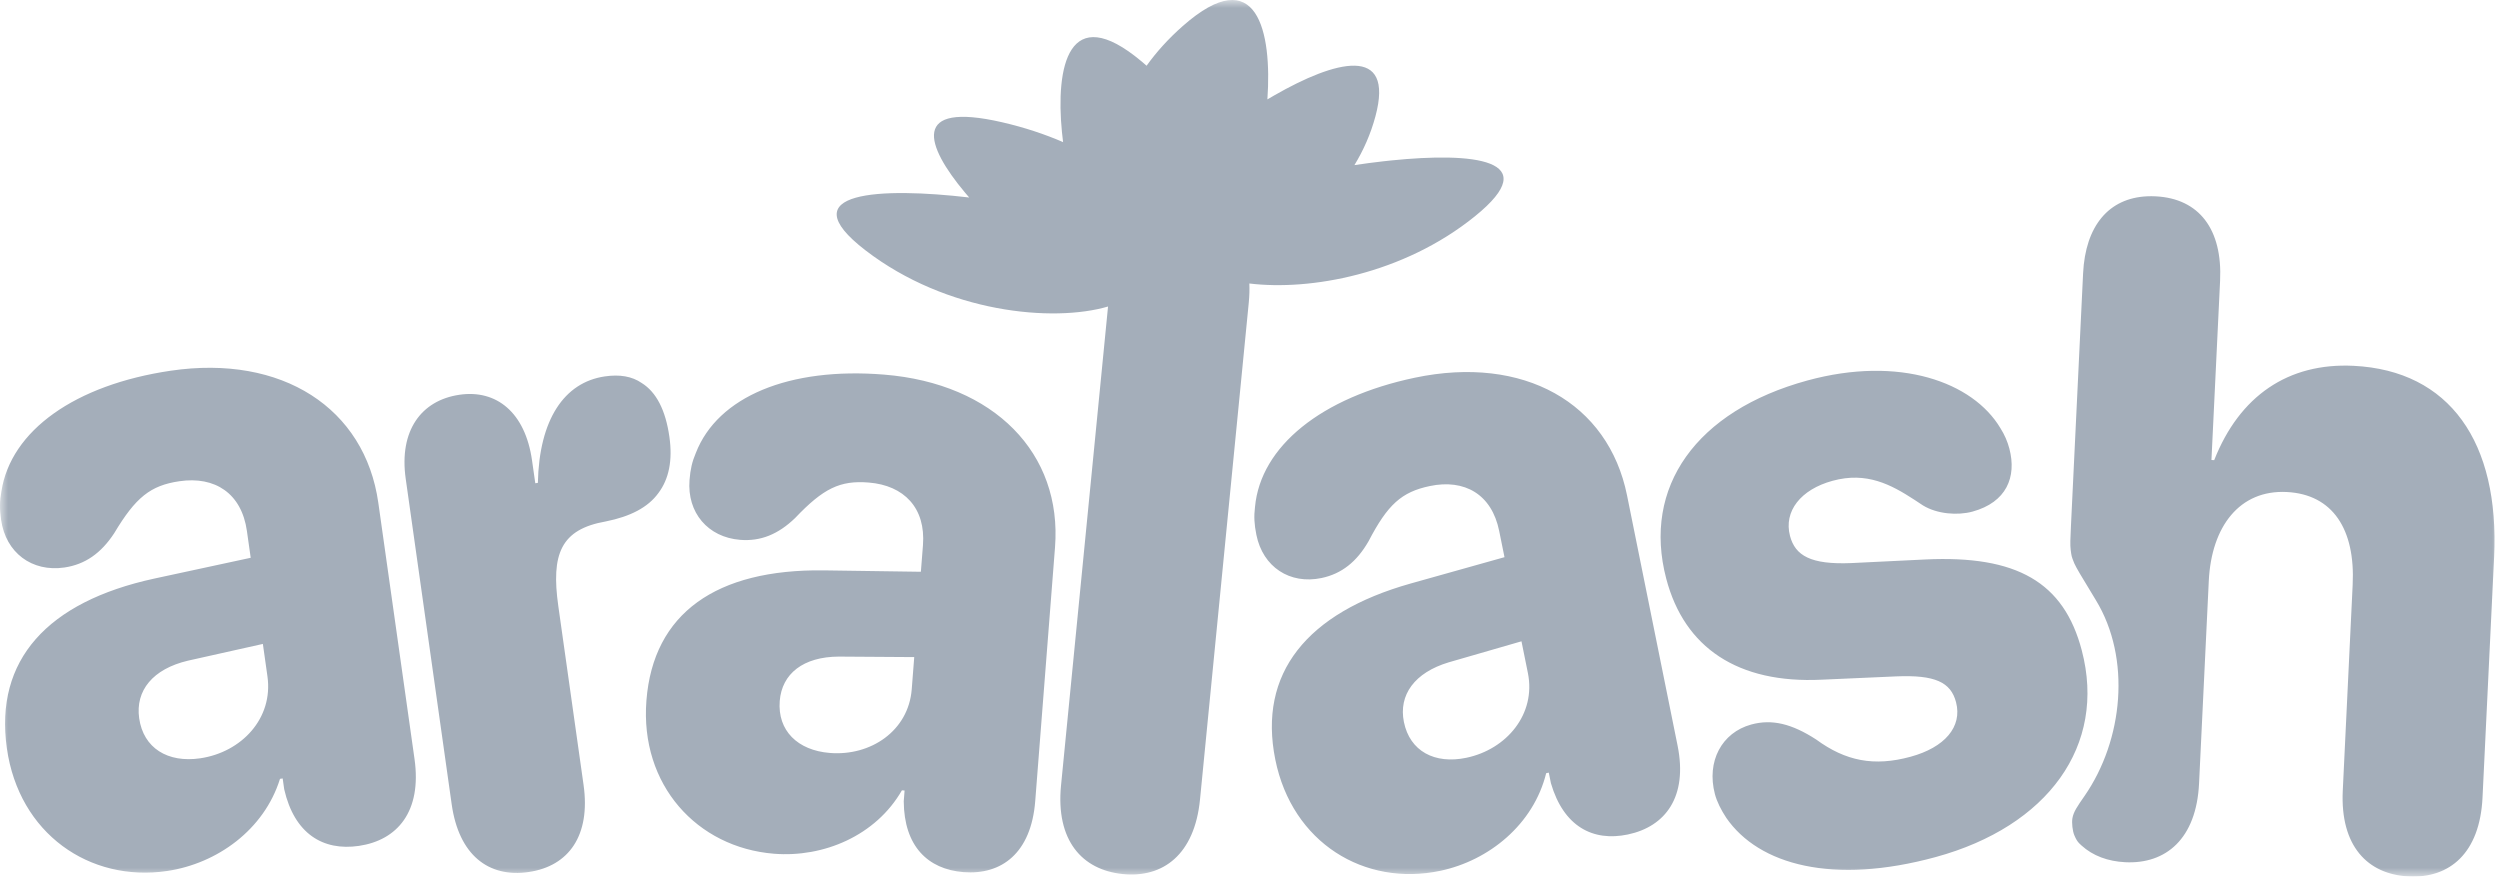 <?xml version="1.0" encoding="UTF-8"?> <svg xmlns="http://www.w3.org/2000/svg" width="157" height="56" viewBox="0 0 157 56" fill="none"><g clip-path="url(#clip0_2_1053)"><mask id="mask0_2_1053" style="mask-type:luminance" maskUnits="userSpaceOnUse" x="0" y="0" width="157" height="56"><path d="M157 0H0V55.046H157V0Z" fill="white"></path></mask><g mask="url(#mask0_2_1053)"><path d="M135.107 12.322L135.377 12.33C138.105 12.467 139.577 14.398 139.422 17.628L138.879 28.888L139.052 28.897C140.639 24.867 143.698 22.768 147.813 22.974C153.838 23.276 156.977 27.767 156.63 34.984L155.902 50.091C155.734 53.573 153.843 55.168 151.265 55.039C148.686 54.909 146.958 53.134 147.126 49.652L147.748 36.707C147.915 33.253 146.506 31.043 143.604 30.898C140.654 30.751 138.878 33.053 138.712 36.48L138.101 49.2C137.933 52.681 136.017 54.275 133.462 54.147C132.373 54.092 131.431 53.744 130.719 53.097L130.572 52.958C130.464 52.845 130.381 52.723 130.267 52.452C130.154 52.183 130.098 51.674 130.147 51.388C130.219 50.979 130.449 50.649 130.908 49.988C133.342 46.475 133.848 41.343 131.621 37.69L130.61 36.014C130.439 35.722 130.327 35.517 130.266 35.38L130.152 35.088C130.131 35.028 130.116 34.98 130.103 34.93C130.078 34.834 130.066 34.732 130.039 34.531C129.999 34.22 130.018 33.821 130.056 33.023L130.818 17.168C130.963 14.181 132.433 12.436 134.845 12.328L135.107 12.322ZM79.592 6.243L80.022 5.992C83.823 3.812 87.601 2.756 86.376 7.311C86.077 8.422 85.623 9.443 85.058 10.369C85.654 10.279 86.263 10.198 86.868 10.13L87.387 10.074C92.469 9.556 97.079 9.982 92.627 13.582C88.109 17.234 82.261 18.268 78.459 17.803C78.476 18.178 78.464 18.579 78.423 19.004L75.36 50.211C75.021 53.665 73.038 55.149 70.507 54.89C67.949 54.63 66.295 52.773 66.633 49.321L69.585 19.249C66.134 20.265 59.464 19.652 54.355 15.723C49.477 11.972 55.411 11.764 60.866 12.403L60.593 12.083C58.143 9.152 57.145 6.345 62.933 7.678C64.342 8.003 65.619 8.43 66.762 8.925L66.69 8.289C66.291 4.238 67.07 -0.016 71.688 3.854L72.006 4.128C72.61 3.283 73.362 2.442 74.281 1.632C78.964 -2.495 79.891 2.011 79.592 6.243ZM102.177 31.105L105.352 46.822C106.001 50.035 104.596 51.908 102.228 52.406C100.024 52.868 98.191 51.897 97.398 49.186L97.264 48.521L97.1 48.556C96.307 51.768 93.517 54.041 90.446 54.688C85.686 55.687 81.147 52.932 80.089 47.702C78.996 42.286 82.064 38.486 88.584 36.646L94.482 34.991L94.149 33.345C93.682 31.036 91.972 30.067 89.791 30.524C88.009 30.898 87.143 31.691 85.946 33.989C85.204 35.281 84.258 36.033 82.991 36.3C80.998 36.718 79.308 35.606 78.901 33.589C78.766 32.924 78.74 32.431 78.814 31.835C79.169 28.023 82.995 24.951 88.856 23.719C95.678 22.285 101.002 25.29 102.177 31.105ZM40.299 24.053C41.212 24.62 41.8 25.749 42.039 27.439C42.248 28.918 42.008 30.086 41.346 30.966C40.689 31.871 39.578 32.438 38.049 32.745C35.215 33.242 34.599 34.789 35.062 38.065L36.648 49.295C37.096 52.464 35.726 54.392 33.205 54.762C30.663 55.135 28.814 53.68 28.366 50.51L25.478 30.06C25.052 27.048 26.45 25.143 28.853 24.791C31.163 24.451 32.985 25.884 33.413 28.922L33.616 30.348L33.778 30.324C33.861 26.347 35.435 24.013 37.979 23.639C38.911 23.501 39.691 23.631 40.299 24.053ZM23.758 31.575L26.032 47.668C26.497 50.958 24.964 52.764 22.54 53.122C20.283 53.453 18.487 52.358 17.848 49.566L17.752 48.886L17.584 48.911C16.59 52.109 13.633 54.236 10.489 54.699C5.616 55.414 1.188 52.348 0.431 46.992C-0.353 41.449 2.977 37.795 9.68 36.337L15.744 35.029L15.506 33.345C15.171 30.978 13.498 29.894 11.267 30.221C9.443 30.489 8.519 31.235 7.171 33.487C6.345 34.747 5.341 35.449 4.045 35.639C2.005 35.939 0.361 34.71 0.069 32.645C-0.028 31.965 -0.024 31.465 0.087 30.867C0.672 27.034 4.725 24.163 10.726 23.28C17.711 22.253 22.916 25.622 23.758 31.575ZM55.519 23.525C62.439 24.086 66.715 28.471 66.255 34.369L65.012 50.31C64.757 53.569 62.902 54.963 60.5 54.769C58.265 54.587 56.775 53.14 56.755 50.319L56.808 49.645L56.641 49.632C55.006 52.48 51.718 53.866 48.602 53.614C43.775 53.222 40.182 49.299 40.595 43.995C41.022 38.5 44.995 35.733 51.737 35.819L57.831 35.907L57.962 34.238C58.145 31.895 56.77 30.483 54.56 30.304C52.753 30.157 51.708 30.668 49.935 32.53C48.875 33.556 47.762 34.007 46.479 33.902C44.458 33.739 43.142 32.196 43.302 30.148C43.354 29.475 43.464 28.998 43.698 28.447C45.075 24.901 49.575 23.043 55.519 23.525ZM125.627 26.89C125.885 27.298 126.071 27.726 126.188 28.172C126.658 29.96 126.006 31.545 123.871 32.129C122.943 32.382 121.65 32.285 120.76 31.739L120.213 31.378C118.758 30.433 117.226 29.608 115.084 30.194C113.088 30.739 112.006 32.105 112.412 33.655C112.737 34.891 113.709 35.468 116.268 35.361L120.906 35.135C126.653 34.86 129.61 36.558 130.735 40.841C132.31 46.831 128.594 51.901 121.565 53.822C115.115 55.584 110.458 54.323 108.412 51.363C108.082 50.862 107.82 50.342 107.696 49.868C107.158 47.818 108.123 46.007 109.98 45.499C111.278 45.144 112.528 45.451 114.056 46.441C115.903 47.795 117.688 48.151 119.985 47.523C122.12 46.941 123.246 45.648 122.839 44.097C122.508 42.836 121.516 42.375 119.082 42.477L114.412 42.684C109.134 42.942 105.779 40.677 104.64 36.342C103.128 30.589 106.52 25.804 113.503 23.895C119.28 22.317 123.895 23.985 125.627 26.89ZM95.549 40.274L90.977 41.595C88.834 42.239 87.822 43.641 88.165 45.341C88.537 47.173 90.097 48.007 92.09 47.588C94.623 47.056 96.471 44.84 95.952 42.267L95.549 40.274ZM16.508 40.439L11.805 41.49C9.6 42.009 8.493 43.366 8.74 45.106C9.005 46.981 10.534 47.921 12.575 47.621C15.167 47.24 17.169 45.114 16.796 42.478L16.508 40.439ZM52.679 41.234C50.452 41.244 49.102 42.3 48.967 44.024C48.823 45.882 50.09 47.122 52.11 47.285C54.679 47.495 57.053 45.898 57.257 43.286L57.414 41.266L52.679 41.234Z" fill="#A4AEBA"></path></g></g><defs><clipPath id="clip0_2_1053"><rect width="157" height="55.046" fill="white"></rect></clipPath></defs></svg> 